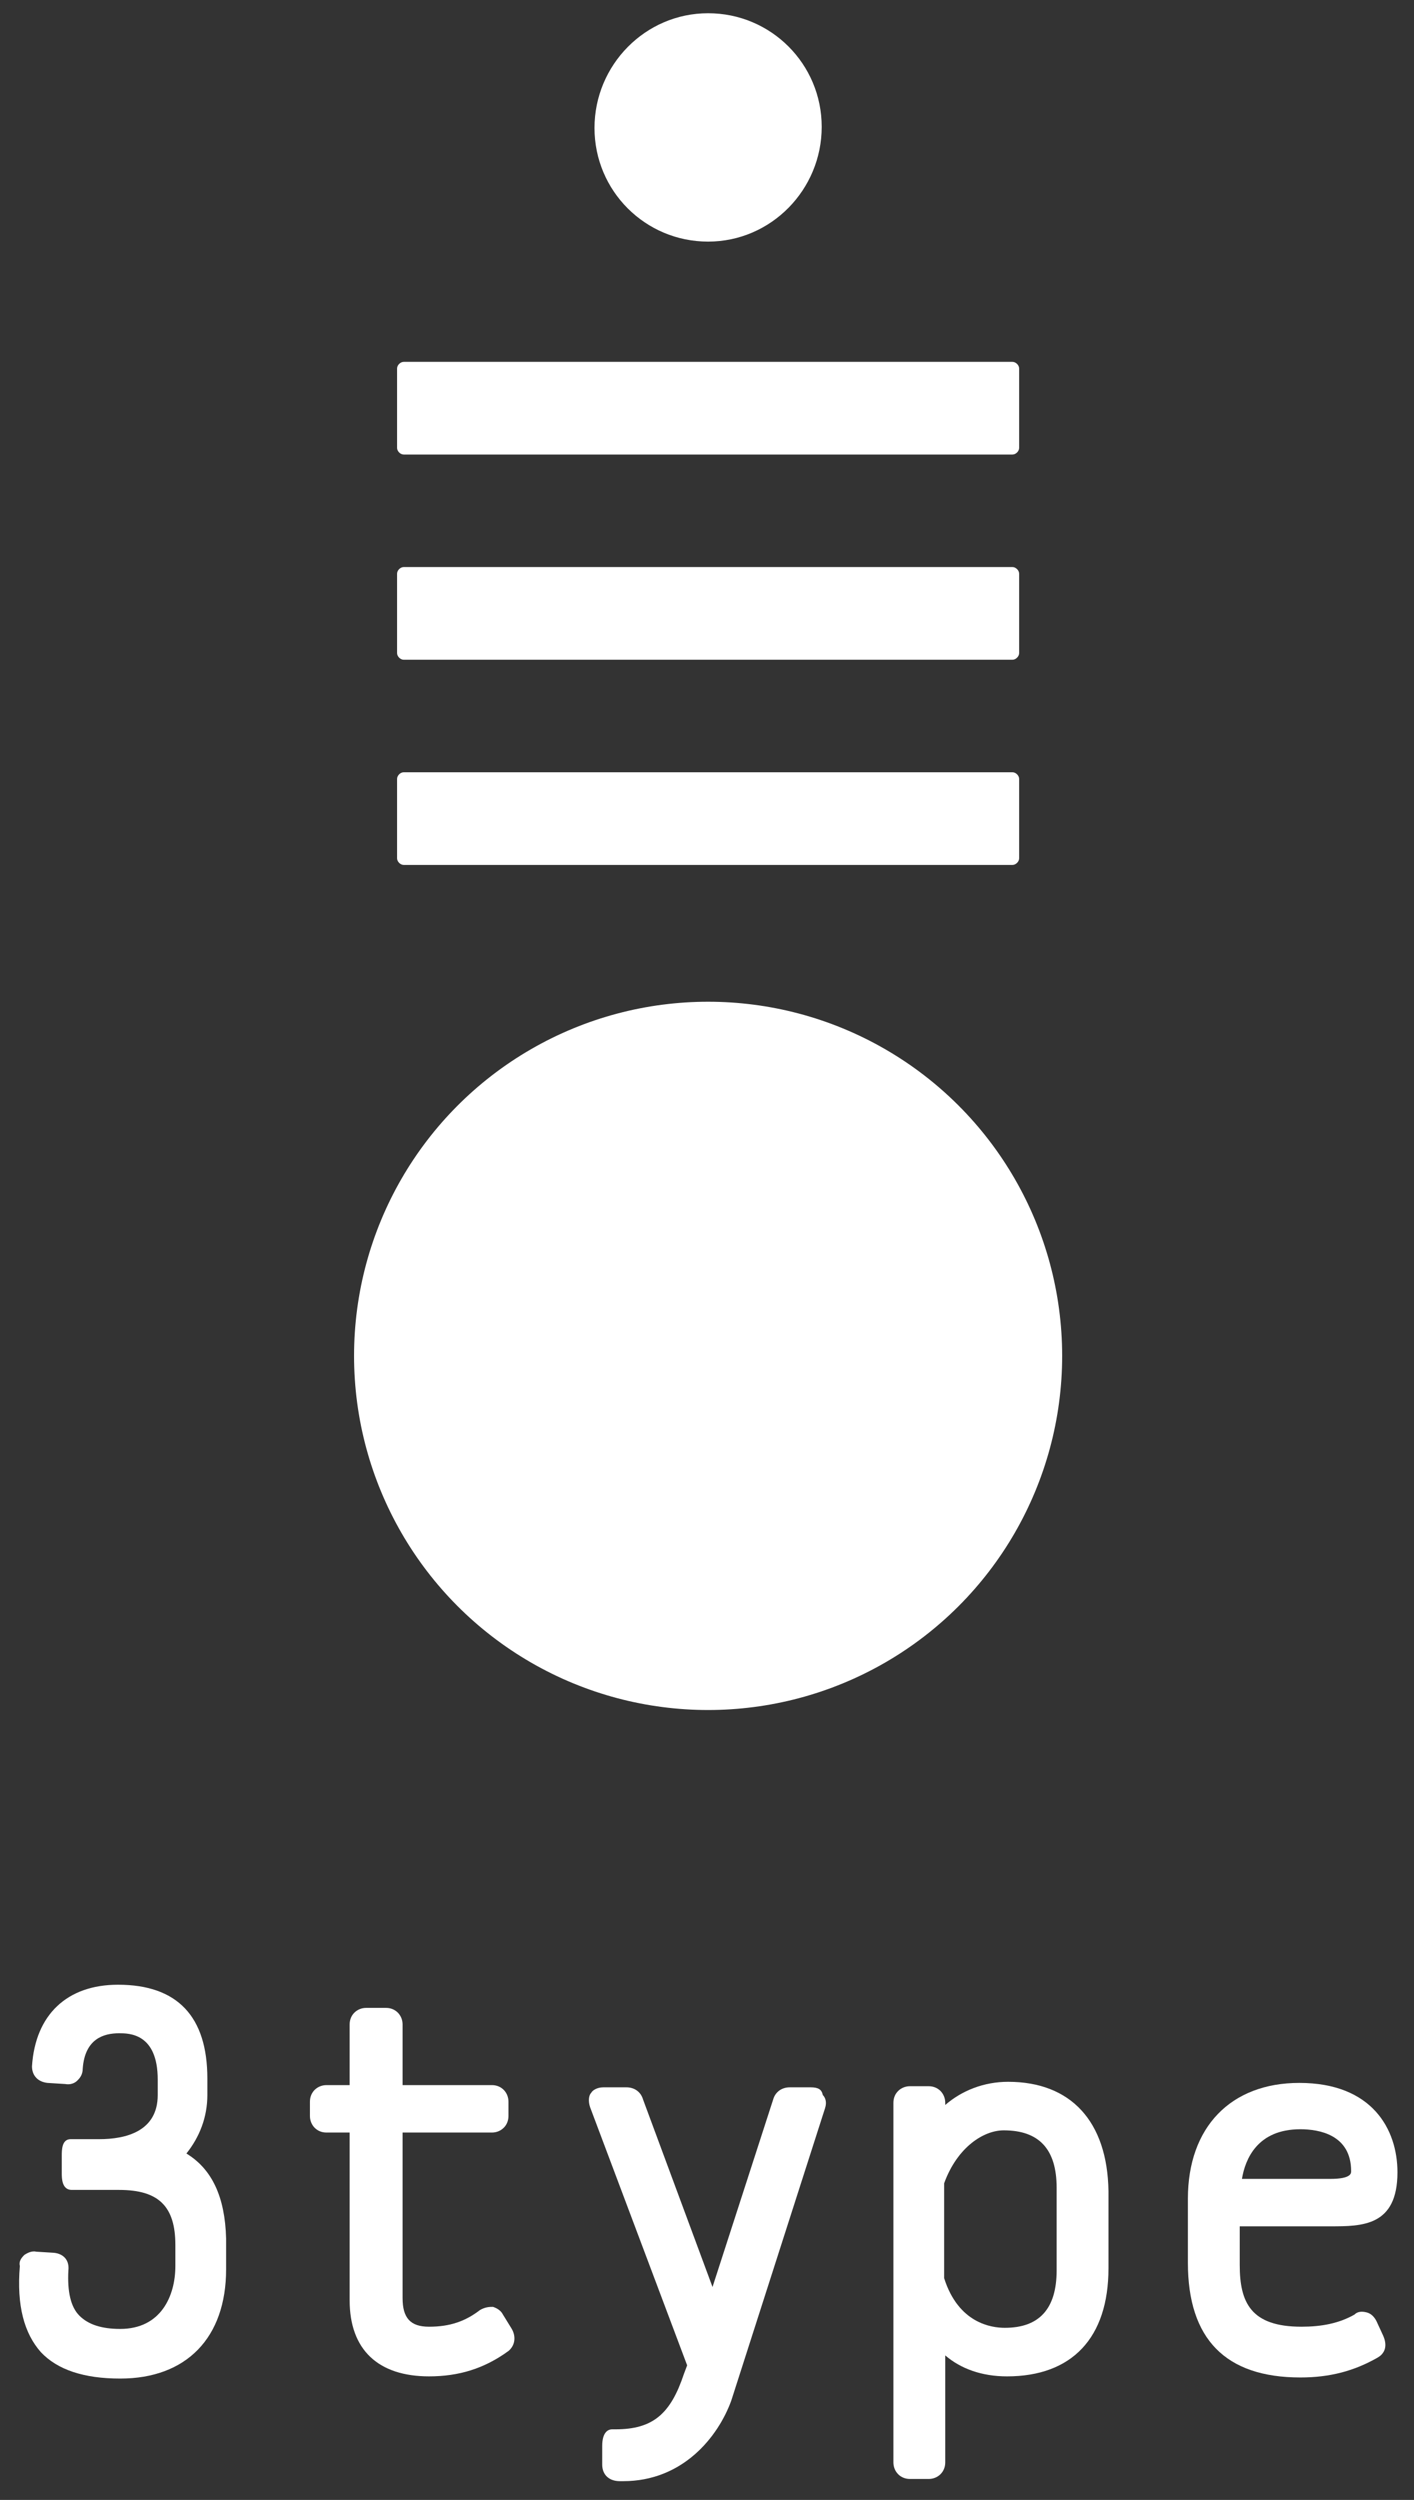 <?xml version="1.0" encoding="utf-8"?>
<!-- Generator: Adobe Illustrator 22.0.1, SVG Export Plug-In . SVG Version: 6.00 Build 0)  -->
<svg version="1.1" id="Layer_1" xmlns="http://www.w3.org/2000/svg" xmlns:xlink="http://www.w3.org/1999/xlink" x="0px" y="0px"
	 viewBox="0 0 128.2 226.6" style="enable-background:new 0 0 128.2 226.6;" xml:space="preserve">
<rect x="0" y="0" width="128.2" height="226.6" fill="#333333" stroke="none"/>
<style type="text/css">
	.st0{fill:#fff;}
</style>
<g id="XMLID_64_">
	<path id="XMLID_73_" class="st0" d="M16.9,195.2c1.2-1.5,1.9-3.3,1.9-5.3l0-1.5c0-5.6-2.7-8.5-8.1-8.5c-4.6,0-7.5,2.7-7.8,7.4
		c0,0.8,0.5,1.4,1.4,1.5l1.6,0.1c0.5,0.1,0.9-0.1,1.1-0.3c0.2-0.2,0.5-0.5,0.5-1.1c0.2-2.7,1.9-3.2,3.3-3.2c0.9,0,3.5,0,3.5,4.2
		l0,1.4c0,3.3-2.9,4-5.3,4l-2.6,0c-0.8,0-0.8,1-0.8,1.5l0,1.6c0,0.4,0,1.5,0.9,1.5l4.3,0c3.6,0,5.1,1.5,5.1,5l0,1.9
		c0,2.7-1.3,5.7-5,5.7c-1.7,0-2.9-0.4-3.7-1.2c-0.8-0.8-1.1-2.2-1-4.1c0.1-0.9-0.4-1.5-1.3-1.6l-1.6-0.1c-0.4-0.1-0.8,0.1-1.1,0.3
		c-0.3,0.3-0.5,0.6-0.4,1c-0.3,3.6,0.4,6.1,1.9,7.8c1.5,1.6,3.9,2.4,7.2,2.4c6,0,9.6-3.7,9.6-9.9l0-2.8
		C20.4,199.1,19.2,196.6,16.9,195.2z"/>
	<path id="XMLID_72_" class="st0" d="M45.6,209.8L45.6,209.8c-0.2-0.4-0.6-0.6-0.9-0.7c-0.3,0-0.7,0-1.2,0.3c-1.3,1-2.7,1.5-4.6,1.5
		c-1.7,0-2.4-0.8-2.4-2.6l0-15l8.1,0c0.8,0,1.5-0.6,1.5-1.5l0-1.3c0-0.8-0.6-1.5-1.5-1.5l-8.1,0l0-5.5c0-0.8-0.6-1.5-1.5-1.5l-1.8,0
		c-0.8,0-1.5,0.6-1.5,1.5l0,5.5l-2.1,0c-0.8,0-1.5,0.6-1.5,1.5l0,1.3c0,0.8,0.6,1.5,1.5,1.5l2.1,0l0,15.2c0,4.5,2.6,6.9,7.2,6.9
		c2.7,0,5-0.7,7.2-2.3c0.6-0.5,0.7-1.3,0.3-2L45.6,209.8z"/>
	<path id="XMLID_71_" class="st0" d="M73.5,189.2l-1.9,0c-0.7,0-1.3,0.4-1.5,1.1l-5.5,17l-6.3-17c-0.2-0.7-0.8-1.1-1.5-1.1l-2.1,0
		c-0.6,0-1,0.3-1.1,0.5c-0.2,0.2-0.3,0.7-0.1,1.3l8.8,23.4l-0.3,0.8c-1.2,3.6-2.8,5-6.2,5h-0.3c-0.4,0-0.9,0.3-0.9,1.5l0,1.7
		c0,0.9,0.6,1.5,1.6,1.5h0.3c5.4,0,8.6-4,9.8-7.3l8.5-26.5c0.2-0.6,0-1-0.2-1.2C74.5,189.4,74.2,189.2,73.5,189.2z"/>
	<path id="XMLID_68_" class="st0" d="M91.4,188.7c-2.2,0-4.2,0.8-5.7,2.1v-0.2c0-0.8-0.6-1.5-1.5-1.5l-1.7,0c-0.8,0-1.5,0.6-1.5,1.5
		l0,32.6c0,0.8,0.6,1.5,1.5,1.5l1.7,0c0.8,0,1.5-0.6,1.5-1.5l0-9.7c1.4,1.2,3.3,1.9,5.6,1.9c5.9,0,9.2-3.5,9.2-9.8l0-7
		C100.4,192.3,97.1,188.7,91.4,188.7z M95.8,198.3l0,7.5c0,3.5-1.6,5.2-4.7,5.2c-1.2,0-4.2-0.4-5.5-4.5l0-8.6
		c1.2-3.3,3.6-4.8,5.4-4.8C94.2,193.1,95.8,194.8,95.8,198.3z"/>
	<path id="XMLID_65_" class="st0" d="M124.8,210.4c-0.2-0.4-0.5-0.7-0.9-0.8c-0.4-0.1-0.8-0.1-1.1,0.2c-1.4,0.8-3,1.1-4.8,1.1
		c-4.6,0-5.6-2.2-5.6-5.6l0-3.5l8.2,0c2.9,0,6.1,0,6.1-4.9c0-3.9-2.3-8.1-8.9-8.1c-6.2,0-10.1,4-10.1,10.5l0,5.8
		c0,6.9,3.4,10.4,10.2,10.4c2.7,0,4.9-0.6,7-1.8c0.7-0.4,0.9-1.1,0.5-2L124.8,210.4z M117.9,193c1.7,0,4.6,0.5,4.6,3.8
		c0,0.2,0,0.7-1.9,0.7l-8,0C112.9,195.7,114,193,117.9,193z"/>
</g>
<g id="XMLID_58_">
	<path id="XMLID_63_" class="st0" d="M64.2,21.9c-5.7,0-10.3-4.6-10.3-10.3S58.5,1.2,64.2,1.2s10.3,4.6,10.3,10.3
		S69.9,21.9,64.2,21.9z"/>
	<circle id="XMLID_62_" class="st0" cx="64.2" cy="122.9" r="32.1"/>
	<path id="XMLID_61_" class="st0" d="M91.8,41.2H36.6c-0.3,0-0.6-0.3-0.6-0.6v-7.2c0-0.3,0.3-0.6,0.6-0.6h55.2
		c0.3,0,0.6,0.3,0.6,0.6v7.2C92.4,40.9,92.1,41.2,91.8,41.2z"/>
	<path id="XMLID_60_" class="st0" d="M91.8,59.8H36.6c-0.3,0-0.6-0.3-0.6-0.6V52c0-0.3,0.3-0.6,0.6-0.6h55.2c0.3,0,0.6,0.3,0.6,0.6
		v7.2C92.4,59.5,92.1,59.8,91.8,59.8z"/>
	<path id="XMLID_59_" class="st0" d="M91.8,78.4H36.6c-0.3,0-0.6-0.3-0.6-0.6v-7.2c0-0.3,0.3-0.6,0.6-0.6h55.2
		c0.3,0,0.6,0.3,0.6,0.6v7.2C92.4,78.1,92.1,78.4,91.8,78.4z"/>
</g>
</svg>
